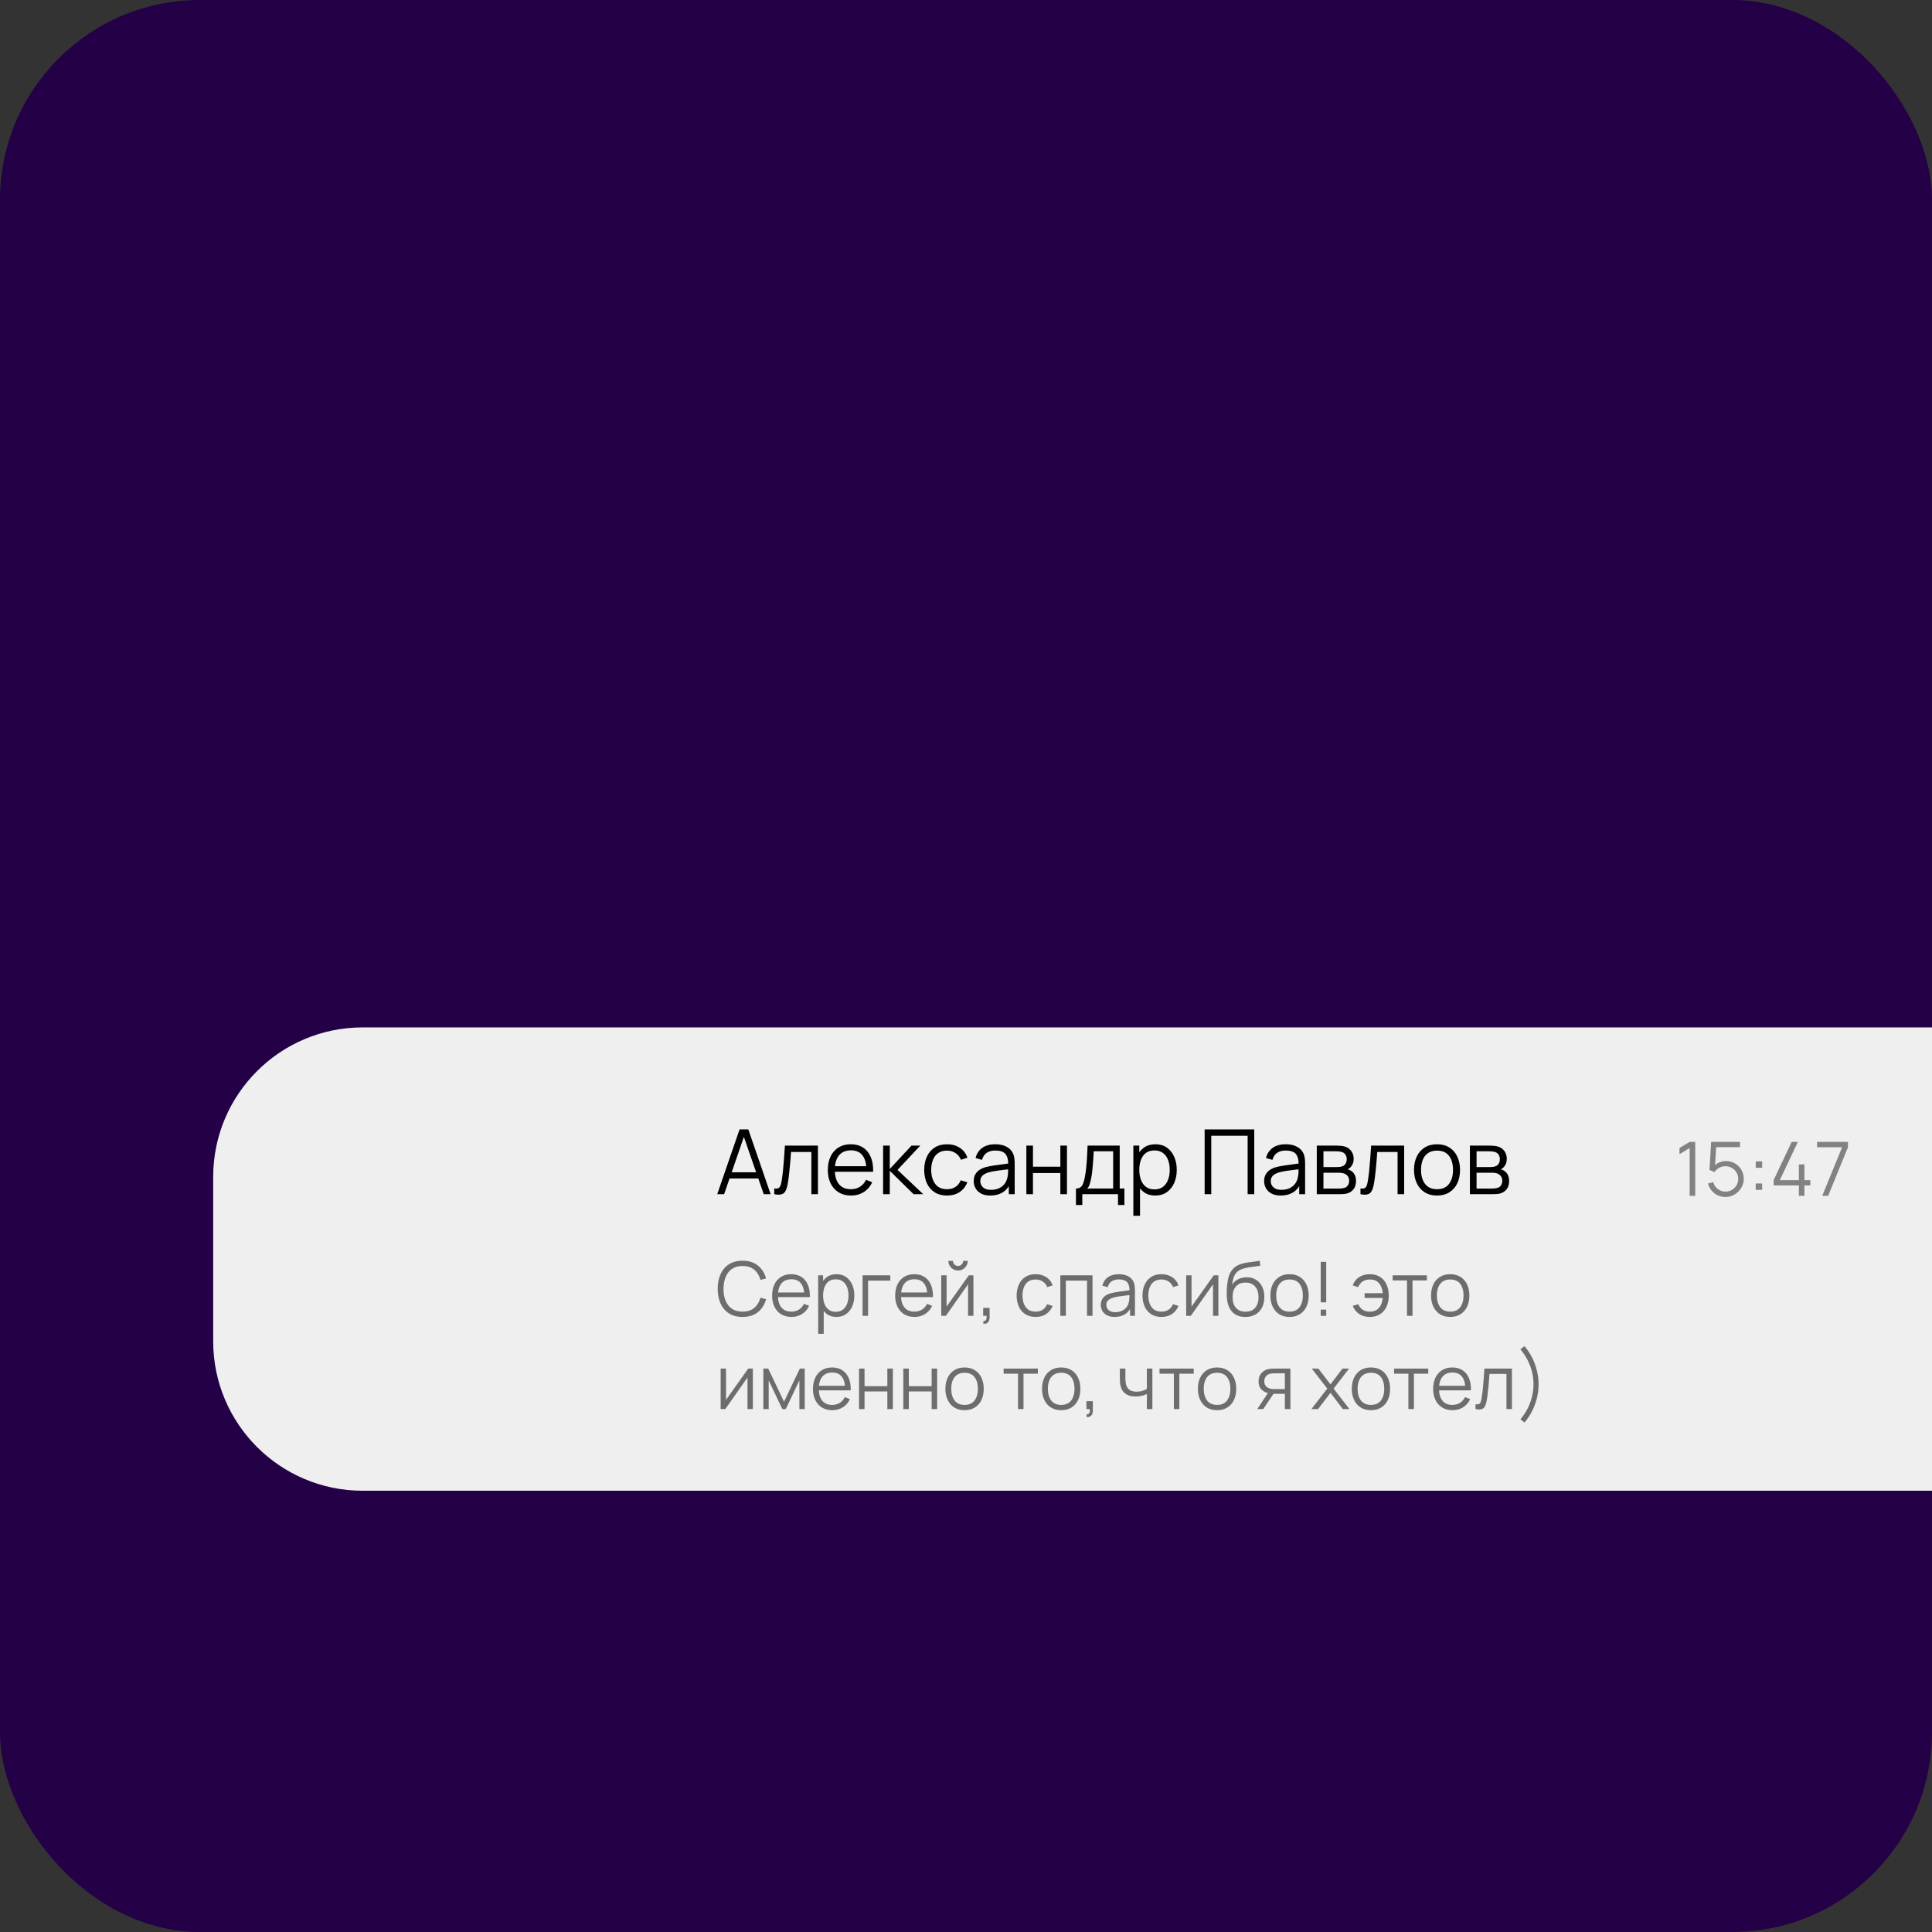 <?xml version="1.0" encoding="UTF-8"?> <svg xmlns="http://www.w3.org/2000/svg" width="145" height="145" viewBox="0 0 145 145" fill="none"><rect x="0" y="0" width="145" height="145" fill="#333333" stroke="none"/><rect width="145" height="145" rx="15" fill="#240046"></rect><path d="M16 88.326C16 82.131 21.022 77.109 27.217 77.109H145V111.882H27.217C21.022 111.882 16 106.86 16 100.665V88.326Z" fill="#EFEFEF"></path><path d="M53.83 89.626L55.505 84.765H56.163L57.837 89.626H57.321L55.731 85.042H55.927L54.347 89.626H53.83ZM54.576 88.448V87.982H57.088V88.448H54.576ZM58.109 89.626V89.191C58.244 89.216 58.347 89.21 58.416 89.174C58.489 89.136 58.541 89.073 58.575 88.985C58.609 88.895 58.637 88.784 58.66 88.651C58.696 88.43 58.728 88.187 58.758 87.921C58.787 87.656 58.813 87.363 58.835 87.044C58.86 86.722 58.885 86.368 58.909 85.981H61.387V89.626H60.894V86.457H59.368C59.353 86.695 59.335 86.933 59.315 87.169C59.294 87.405 59.273 87.632 59.25 87.851C59.23 88.067 59.208 88.266 59.183 88.448C59.158 88.63 59.132 88.788 59.105 88.921C59.065 89.121 59.011 89.281 58.943 89.4C58.878 89.519 58.78 89.598 58.65 89.636C58.519 89.675 58.339 89.671 58.109 89.626ZM63.873 89.728C63.517 89.728 63.209 89.649 62.948 89.491C62.689 89.334 62.488 89.112 62.344 88.826C62.2 88.54 62.128 88.205 62.128 87.82C62.128 87.422 62.199 87.078 62.34 86.787C62.482 86.497 62.681 86.273 62.938 86.115C63.197 85.958 63.502 85.879 63.853 85.879C64.213 85.879 64.52 85.963 64.774 86.129C65.029 86.293 65.221 86.53 65.352 86.838C65.482 87.146 65.542 87.514 65.531 87.942H65.024V87.766C65.015 87.294 64.913 86.937 64.717 86.696C64.523 86.455 64.24 86.335 63.866 86.335C63.475 86.335 63.174 86.462 62.965 86.716C62.758 86.971 62.654 87.333 62.654 87.803C62.654 88.263 62.758 88.619 62.965 88.874C63.174 89.126 63.47 89.252 63.853 89.252C64.114 89.252 64.341 89.192 64.535 89.073C64.73 88.951 64.885 88.777 64.997 88.549L65.46 88.728C65.316 89.046 65.103 89.292 64.822 89.468C64.543 89.641 64.226 89.728 63.873 89.728ZM62.479 87.942V87.527H65.264V87.942H62.479ZM66.276 89.626L66.28 85.981H66.779V87.736L68.406 85.981H69.068L67.36 87.803L69.291 89.626H68.568L66.779 87.871V89.626H66.276ZM71.075 89.728C70.709 89.728 70.398 89.645 70.144 89.481C69.889 89.317 69.696 89.091 69.563 88.803C69.433 88.512 69.365 88.179 69.361 87.803C69.365 87.421 69.435 87.085 69.57 86.797C69.705 86.507 69.9 86.282 70.154 86.122C70.408 85.96 70.716 85.879 71.079 85.879C71.448 85.879 71.769 85.969 72.041 86.149C72.315 86.329 72.503 86.576 72.605 86.889L72.118 87.044C72.033 86.826 71.897 86.657 71.71 86.537C71.525 86.416 71.314 86.355 71.075 86.355C70.808 86.355 70.586 86.417 70.41 86.541C70.235 86.662 70.104 86.832 70.019 87.051C69.933 87.269 69.889 87.52 69.887 87.803C69.892 88.24 69.993 88.591 70.191 88.857C70.389 89.12 70.684 89.252 71.075 89.252C71.323 89.252 71.533 89.195 71.707 89.083C71.882 88.968 72.015 88.802 72.105 88.583L72.605 88.732C72.47 89.056 72.272 89.303 72.01 89.474C71.749 89.643 71.438 89.728 71.075 89.728ZM74.325 89.728C74.05 89.728 73.82 89.678 73.633 89.579C73.448 89.48 73.31 89.348 73.218 89.184C73.125 89.02 73.079 88.841 73.079 88.647C73.079 88.449 73.118 88.281 73.197 88.141C73.278 87.999 73.387 87.883 73.525 87.793C73.664 87.703 73.825 87.635 74.007 87.587C74.192 87.542 74.396 87.503 74.618 87.469C74.844 87.433 75.063 87.403 75.277 87.378C75.493 87.351 75.682 87.325 75.844 87.3L75.668 87.408C75.675 87.048 75.605 86.782 75.459 86.608C75.313 86.435 75.058 86.349 74.696 86.349C74.446 86.349 74.235 86.405 74.061 86.517C73.89 86.63 73.77 86.808 73.7 87.051L73.218 86.909C73.301 86.582 73.468 86.329 73.721 86.149C73.972 85.969 74.3 85.879 74.703 85.879C75.036 85.879 75.318 85.942 75.55 86.068C75.784 86.192 75.95 86.372 76.046 86.608C76.091 86.714 76.121 86.832 76.134 86.963C76.148 87.093 76.154 87.226 76.154 87.361V89.626H75.712V88.712L75.84 88.766C75.717 89.078 75.524 89.317 75.263 89.481C75.002 89.645 74.689 89.728 74.325 89.728ZM74.382 89.299C74.614 89.299 74.817 89.257 74.99 89.174C75.163 89.091 75.303 88.977 75.408 88.833C75.514 88.687 75.583 88.522 75.614 88.34C75.641 88.223 75.656 88.095 75.658 87.955C75.66 87.814 75.662 87.708 75.662 87.638L75.851 87.736C75.682 87.758 75.498 87.781 75.3 87.803C75.105 87.826 74.911 87.852 74.72 87.881C74.531 87.91 74.36 87.945 74.207 87.986C74.103 88.015 74.003 88.057 73.906 88.111C73.809 88.162 73.73 88.232 73.666 88.32C73.606 88.408 73.575 88.517 73.575 88.647C73.575 88.753 73.601 88.856 73.653 88.954C73.707 89.053 73.793 89.136 73.909 89.201C74.029 89.266 74.186 89.299 74.382 89.299ZM77.03 89.626V85.981H77.526V87.564H79.582V85.981H80.078V89.626H79.582V88.04H77.526V89.626H77.03ZM80.752 90.436V89.201C80.959 89.201 81.108 89.135 81.198 89.002C81.288 88.867 81.361 88.652 81.417 88.357C81.455 88.166 81.487 87.96 81.511 87.739C81.536 87.519 81.558 87.267 81.576 86.983C81.594 86.697 81.611 86.363 81.626 85.981H84.037V89.201H84.388V90.436H83.908V89.626H81.228V90.436H80.752ZM81.593 89.201H83.544V86.406H82.085C82.079 86.577 82.069 86.758 82.055 86.949C82.044 87.141 82.029 87.332 82.011 87.523C81.995 87.715 81.976 87.894 81.954 88.063C81.933 88.23 81.909 88.376 81.879 88.502C81.846 88.664 81.809 88.803 81.768 88.917C81.73 89.032 81.671 89.127 81.593 89.201ZM86.701 89.728C86.366 89.728 86.082 89.643 85.85 89.474C85.618 89.303 85.443 89.073 85.324 88.782C85.204 88.49 85.145 88.162 85.145 87.8C85.145 87.431 85.204 87.102 85.324 86.814C85.445 86.524 85.623 86.296 85.857 86.129C86.091 85.963 86.379 85.879 86.721 85.879C87.054 85.879 87.34 85.964 87.579 86.132C87.817 86.301 87.999 86.531 88.126 86.821C88.254 87.111 88.318 87.438 88.318 87.8C88.318 88.165 88.254 88.492 88.126 88.782C87.997 89.073 87.813 89.303 87.572 89.474C87.331 89.643 87.041 89.728 86.701 89.728ZM85.06 91.247V85.981H85.506V88.725H85.56V91.247H85.06ZM86.65 89.265C86.905 89.265 87.116 89.201 87.285 89.073C87.454 88.944 87.58 88.77 87.663 88.549C87.749 88.327 87.791 88.077 87.791 87.8C87.791 87.525 87.75 87.278 87.666 87.057C87.583 86.837 87.456 86.662 87.285 86.534C87.116 86.406 86.901 86.342 86.64 86.342C86.386 86.342 86.174 86.404 86.005 86.527C85.839 86.651 85.714 86.823 85.631 87.044C85.548 87.262 85.506 87.514 85.506 87.8C85.506 88.081 85.548 88.333 85.631 88.556C85.714 88.777 85.84 88.95 86.009 89.076C86.178 89.202 86.391 89.265 86.65 89.265ZM90.411 89.626V84.765H94.134V89.626H93.638V85.241H90.907V89.626H90.411ZM96.122 89.728C95.847 89.728 95.617 89.678 95.43 89.579C95.245 89.48 95.107 89.348 95.015 89.184C94.922 89.02 94.876 88.841 94.876 88.647C94.876 88.449 94.916 88.281 94.994 88.141C95.075 87.999 95.185 87.883 95.322 87.793C95.461 87.703 95.622 87.635 95.805 87.587C95.989 87.542 96.193 87.503 96.416 87.469C96.641 87.433 96.86 87.403 97.074 87.378C97.29 87.351 97.479 87.325 97.641 87.3L97.465 87.408C97.472 87.048 97.402 86.782 97.256 86.608C97.11 86.435 96.856 86.349 96.493 86.349C96.243 86.349 96.032 86.405 95.859 86.517C95.688 86.63 95.567 86.808 95.497 87.051L95.015 86.909C95.098 86.582 95.266 86.329 95.518 86.149C95.77 85.969 96.097 85.879 96.5 85.879C96.833 85.879 97.115 85.942 97.347 86.068C97.581 86.192 97.747 86.372 97.844 86.608C97.888 86.714 97.918 86.832 97.931 86.963C97.945 87.093 97.951 87.226 97.951 87.361V89.626H97.509V88.712L97.638 88.766C97.514 89.078 97.321 89.317 97.06 89.481C96.799 89.645 96.487 89.728 96.122 89.728ZM96.179 89.299C96.411 89.299 96.614 89.257 96.787 89.174C96.96 89.091 97.1 88.977 97.206 88.833C97.311 88.687 97.38 88.522 97.411 88.34C97.438 88.223 97.453 88.095 97.455 87.955C97.458 87.814 97.459 87.708 97.459 87.638L97.648 87.736C97.479 87.758 97.296 87.781 97.097 87.803C96.902 87.826 96.708 87.852 96.517 87.881C96.328 87.91 96.157 87.945 96.004 87.986C95.9 88.015 95.8 88.057 95.703 88.111C95.606 88.162 95.527 88.232 95.464 88.32C95.403 88.408 95.373 88.517 95.373 88.647C95.373 88.753 95.398 88.856 95.45 88.954C95.504 89.053 95.59 89.136 95.707 89.201C95.826 89.266 95.984 89.299 96.179 89.299ZM98.827 89.626V85.981H100.329C100.406 85.981 100.498 85.985 100.606 85.994C100.716 86.003 100.819 86.02 100.913 86.045C101.118 86.099 101.282 86.209 101.406 86.376C101.532 86.542 101.595 86.742 101.595 86.976C101.595 87.107 101.575 87.224 101.534 87.327C101.496 87.429 101.441 87.516 101.369 87.591C101.335 87.629 101.298 87.663 101.257 87.692C101.217 87.719 101.178 87.742 101.139 87.76C101.211 87.773 101.289 87.805 101.372 87.854C101.503 87.93 101.602 88.034 101.669 88.165C101.737 88.293 101.771 88.449 101.771 88.634C101.771 88.884 101.711 89.087 101.592 89.245C101.472 89.402 101.313 89.51 101.112 89.569C101.022 89.594 100.924 89.609 100.819 89.616C100.715 89.623 100.617 89.626 100.525 89.626H98.827ZM99.327 89.204H100.501C100.549 89.204 100.608 89.201 100.68 89.194C100.752 89.185 100.816 89.174 100.873 89.16C101.005 89.127 101.102 89.059 101.163 88.958C101.226 88.854 101.257 88.742 101.257 88.62C101.257 88.46 101.21 88.33 101.116 88.229C101.023 88.125 100.9 88.062 100.744 88.04C100.693 88.028 100.639 88.022 100.582 88.019C100.526 88.017 100.475 88.016 100.43 88.016H99.327V89.204ZM99.327 87.591H100.346C100.405 87.591 100.47 87.587 100.542 87.581C100.616 87.572 100.68 87.557 100.734 87.537C100.851 87.496 100.937 87.426 100.991 87.327C101.047 87.228 101.075 87.12 101.075 87.003C101.075 86.875 101.045 86.763 100.984 86.666C100.926 86.569 100.837 86.501 100.717 86.463C100.636 86.434 100.549 86.417 100.454 86.413C100.362 86.408 100.303 86.406 100.279 86.406H99.327V87.591ZM102.106 89.626V89.191C102.241 89.216 102.343 89.21 102.413 89.174C102.485 89.136 102.538 89.073 102.572 88.985C102.605 88.895 102.634 88.784 102.656 88.651C102.692 88.43 102.725 88.187 102.754 87.921C102.783 87.656 102.809 87.363 102.832 87.044C102.856 86.722 102.881 86.368 102.906 85.981H105.384V89.626H104.891V86.457H103.365C103.349 86.695 103.331 86.933 103.311 87.169C103.291 87.405 103.269 87.632 103.247 87.851C103.227 88.067 103.204 88.266 103.179 88.448C103.155 88.63 103.129 88.788 103.102 88.921C103.061 89.121 103.007 89.281 102.94 89.4C102.874 89.519 102.776 89.598 102.646 89.636C102.515 89.675 102.335 89.671 102.106 89.626ZM107.849 89.728C107.487 89.728 107.177 89.645 106.921 89.481C106.664 89.317 106.467 89.09 106.33 88.799C106.193 88.509 106.124 88.176 106.124 87.8C106.124 87.417 106.194 87.082 106.334 86.794C106.473 86.506 106.671 86.282 106.928 86.122C107.186 85.96 107.494 85.879 107.849 85.879C108.214 85.879 108.524 85.961 108.781 86.126C109.04 86.288 109.237 86.514 109.372 86.804C109.509 87.092 109.578 87.424 109.578 87.8C109.578 88.183 109.509 88.519 109.372 88.809C109.234 89.097 109.036 89.323 108.778 89.484C108.519 89.647 108.209 89.728 107.849 89.728ZM107.849 89.252C108.254 89.252 108.556 89.118 108.754 88.85C108.952 88.58 109.051 88.23 109.051 87.8C109.051 87.359 108.951 87.008 108.751 86.747C108.553 86.486 108.252 86.355 107.849 86.355C107.577 86.355 107.352 86.417 107.174 86.541C106.999 86.662 106.867 86.832 106.779 87.051C106.694 87.267 106.651 87.516 106.651 87.8C106.651 88.239 106.752 88.591 106.955 88.857C107.157 89.12 107.455 89.252 107.849 89.252ZM110.319 89.626V85.981H111.821C111.898 85.981 111.99 85.985 112.098 85.994C112.208 86.003 112.311 86.02 112.405 86.045C112.61 86.099 112.774 86.209 112.898 86.376C113.024 86.542 113.087 86.742 113.087 86.976C113.087 87.107 113.067 87.224 113.026 87.327C112.988 87.429 112.933 87.516 112.861 87.591C112.827 87.629 112.79 87.663 112.749 87.692C112.709 87.719 112.67 87.742 112.631 87.76C112.703 87.773 112.781 87.805 112.864 87.854C112.995 87.93 113.094 88.034 113.161 88.165C113.229 88.293 113.263 88.449 113.263 88.634C113.263 88.884 113.203 89.087 113.084 89.245C112.964 89.402 112.805 89.51 112.604 89.569C112.514 89.594 112.416 89.609 112.311 89.616C112.207 89.623 112.109 89.626 112.017 89.626H110.319ZM110.819 89.204H111.993C112.041 89.204 112.1 89.201 112.172 89.194C112.244 89.185 112.308 89.174 112.365 89.16C112.497 89.127 112.594 89.059 112.655 88.958C112.718 88.854 112.749 88.742 112.749 88.62C112.749 88.46 112.702 88.33 112.608 88.229C112.515 88.125 112.392 88.062 112.236 88.04C112.185 88.028 112.131 88.022 112.074 88.019C112.018 88.017 111.967 88.016 111.922 88.016H110.819V89.204ZM110.819 87.591H111.838C111.897 87.591 111.962 87.587 112.034 87.581C112.108 87.572 112.172 87.557 112.226 87.537C112.343 87.496 112.429 87.426 112.483 87.327C112.539 87.228 112.567 87.12 112.567 87.003C112.567 86.875 112.537 86.763 112.476 86.666C112.417 86.569 112.329 86.501 112.209 86.463C112.128 86.434 112.041 86.417 111.946 86.413C111.854 86.408 111.795 86.406 111.77 86.406H110.819V87.591Z" fill="black"></path><path d="M126.811 89.751V86.162L126.049 86.621V86.156L126.811 85.701H127.23V89.751H126.811ZM129.493 89.836C129.283 89.836 129.089 89.793 128.911 89.707C128.732 89.62 128.58 89.501 128.455 89.349C128.329 89.197 128.239 89.023 128.185 88.826L128.581 88.719C128.617 88.865 128.682 88.992 128.775 89.099C128.869 89.204 128.979 89.285 129.105 89.344C129.232 89.402 129.365 89.431 129.504 89.431C129.684 89.431 129.845 89.388 129.988 89.301C130.132 89.213 130.247 89.097 130.331 88.953C130.416 88.808 130.458 88.65 130.458 88.477C130.458 88.299 130.414 88.139 130.326 87.996C130.237 87.852 130.121 87.737 129.977 87.653C129.832 87.569 129.675 87.526 129.504 87.526C129.313 87.526 129.148 87.569 129.009 87.653C128.87 87.736 128.76 87.84 128.677 87.965L128.3 87.808L128.424 85.701H130.587V86.097H128.607L128.812 85.903L128.702 87.701L128.598 87.563C128.715 87.43 128.855 87.326 129.02 87.251C129.185 87.176 129.359 87.138 129.541 87.138C129.79 87.138 130.015 87.198 130.216 87.318C130.416 87.436 130.576 87.597 130.694 87.799C130.812 88.002 130.871 88.228 130.871 88.477C130.871 88.725 130.808 88.952 130.683 89.158C130.557 89.362 130.39 89.526 130.182 89.65C129.974 89.774 129.744 89.836 129.493 89.836ZM131.769 89.301V88.82H132.251V89.301H131.769ZM131.772 87.644V87.163H132.253V87.644H131.772ZM135.009 89.751V88.967H133.113V88.573L134.469 85.701H134.933L133.577 88.573H135.009V87.391H135.426V88.573H135.867V88.967H135.426V89.751H135.009ZM136.761 89.751L138.252 86.103H136.375V85.701H138.693V86.103L137.205 89.751H136.761Z" fill="#828282"></path><path d="M55.729 98.838C55.326 98.838 54.986 98.749 54.708 98.571C54.431 98.391 54.22 98.142 54.078 97.825C53.935 97.508 53.864 97.142 53.864 96.728C53.864 96.314 53.935 95.948 54.078 95.631C54.22 95.314 54.431 95.066 54.708 94.888C54.986 94.708 55.326 94.618 55.729 94.618C56.2 94.618 56.584 94.739 56.883 94.981C57.181 95.221 57.385 95.544 57.496 95.949L57.074 96.058C56.988 95.738 56.833 95.484 56.61 95.296C56.386 95.109 56.093 95.015 55.729 95.015C55.412 95.015 55.149 95.087 54.939 95.231C54.729 95.376 54.57 95.577 54.463 95.836C54.358 96.093 54.304 96.39 54.3 96.728C54.298 97.066 54.35 97.363 54.455 97.62C54.562 97.877 54.721 98.078 54.933 98.225C55.147 98.369 55.412 98.441 55.729 98.441C56.093 98.441 56.386 98.347 56.61 98.16C56.833 97.97 56.988 97.716 57.074 97.397L57.496 97.507C57.385 97.912 57.181 98.236 56.883 98.478C56.584 98.718 56.2 98.838 55.729 98.838ZM59.402 98.838C59.106 98.838 58.849 98.772 58.631 98.641C58.416 98.51 58.248 98.325 58.128 98.087C58.008 97.849 57.948 97.569 57.948 97.248C57.948 96.916 58.007 96.629 58.125 96.388C58.243 96.146 58.409 95.959 58.623 95.828C58.839 95.697 59.093 95.631 59.385 95.631C59.685 95.631 59.941 95.7 60.153 95.839C60.365 95.976 60.526 96.173 60.634 96.43C60.743 96.687 60.793 96.993 60.783 97.35H60.361V97.203C60.354 96.81 60.269 96.512 60.105 96.312C59.944 96.111 59.708 96.011 59.397 96.011C59.07 96.011 58.82 96.117 58.645 96.329C58.473 96.54 58.387 96.842 58.387 97.234C58.387 97.617 58.473 97.914 58.645 98.126C58.82 98.336 59.066 98.441 59.385 98.441C59.603 98.441 59.792 98.391 59.953 98.292C60.117 98.191 60.245 98.046 60.339 97.856L60.724 98.005C60.604 98.27 60.427 98.475 60.193 98.621C59.96 98.766 59.697 98.838 59.402 98.838ZM58.24 97.35V97.004H60.561V97.35H58.24ZM62.772 98.838C62.492 98.838 62.256 98.767 62.063 98.627C61.87 98.484 61.724 98.292 61.624 98.05C61.525 97.806 61.475 97.534 61.475 97.231C61.475 96.924 61.525 96.65 61.624 96.41C61.725 96.168 61.874 95.978 62.069 95.839C62.264 95.7 62.504 95.631 62.789 95.631C63.066 95.631 63.305 95.701 63.503 95.842C63.702 95.983 63.854 96.174 63.959 96.416C64.066 96.658 64.119 96.93 64.119 97.231C64.119 97.535 64.066 97.808 63.959 98.05C63.852 98.292 63.698 98.484 63.498 98.627C63.297 98.767 63.055 98.838 62.772 98.838ZM61.405 100.104V95.715H61.776V98.002H61.821V100.104H61.405ZM62.73 98.452C62.942 98.452 63.118 98.399 63.259 98.292C63.399 98.185 63.504 98.04 63.574 97.856C63.645 97.67 63.681 97.462 63.681 97.231C63.681 97.003 63.646 96.796 63.577 96.613C63.507 96.429 63.401 96.284 63.259 96.177C63.118 96.07 62.939 96.016 62.721 96.016C62.509 96.016 62.333 96.068 62.193 96.171C62.054 96.274 61.95 96.418 61.88 96.601C61.811 96.783 61.776 96.993 61.776 97.231C61.776 97.466 61.811 97.676 61.88 97.862C61.95 98.046 62.055 98.19 62.195 98.295C62.336 98.4 62.514 98.452 62.73 98.452ZM64.737 98.753V95.715H66.819V96.112H65.151V98.753H64.737ZM68.638 98.838C68.342 98.838 68.085 98.772 67.867 98.641C67.652 98.51 67.484 98.325 67.364 98.087C67.244 97.849 67.184 97.569 67.184 97.248C67.184 96.916 67.243 96.629 67.361 96.388C67.479 96.146 67.645 95.959 67.859 95.828C68.075 95.697 68.329 95.631 68.621 95.631C68.921 95.631 69.177 95.7 69.389 95.839C69.601 95.976 69.761 96.173 69.87 96.43C69.979 96.687 70.029 96.993 70.019 97.35H69.597V97.203C69.59 96.81 69.504 96.512 69.341 96.312C69.18 96.111 68.944 96.011 68.632 96.011C68.306 96.011 68.056 96.117 67.881 96.329C67.709 96.54 67.623 96.842 67.623 97.234C67.623 97.617 67.709 97.914 67.881 98.126C68.056 98.336 68.302 98.441 68.621 98.441C68.839 98.441 69.028 98.391 69.189 98.292C69.353 98.191 69.481 98.046 69.575 97.856L69.96 98.005C69.84 98.27 69.663 98.475 69.429 98.621C69.196 98.766 68.933 98.838 68.638 98.838ZM67.476 97.35V97.004H69.797V97.35H67.476ZM71.904 95.355C71.771 95.355 71.649 95.322 71.538 95.257C71.427 95.191 71.339 95.104 71.274 94.995C71.21 94.885 71.178 94.763 71.178 94.629H71.521C71.521 94.734 71.559 94.824 71.634 94.9C71.709 94.975 71.799 95.012 71.904 95.012C72.011 95.012 72.101 94.975 72.174 94.9C72.249 94.824 72.287 94.734 72.287 94.629H72.63C72.63 94.763 72.597 94.885 72.531 94.995C72.467 95.104 72.38 95.191 72.27 95.257C72.159 95.322 72.037 95.355 71.904 95.355ZM73.057 95.715V98.753H72.655V96.388L70.99 98.753H70.641V95.715H71.043V98.061L72.711 95.715H73.057ZM73.79 99.341L73.816 99.136C73.891 99.142 73.945 99.127 73.979 99.091C74.013 99.055 74.033 99.007 74.041 98.948C74.048 98.888 74.05 98.823 74.046 98.753H73.79V98.16H74.272V98.866C74.272 99.038 74.228 99.168 74.139 99.254C74.053 99.34 73.937 99.37 73.79 99.341ZM77.728 98.838C77.422 98.838 77.163 98.769 76.951 98.632C76.74 98.496 76.578 98.307 76.468 98.067C76.359 97.825 76.303 97.547 76.299 97.234C76.303 96.915 76.361 96.636 76.473 96.396C76.586 96.154 76.748 95.967 76.96 95.833C77.172 95.698 77.429 95.631 77.731 95.631C78.038 95.631 78.305 95.706 78.532 95.856C78.761 96.006 78.918 96.211 79.002 96.472L78.597 96.601C78.526 96.419 78.412 96.279 78.257 96.179C78.103 96.078 77.927 96.028 77.728 96.028C77.505 96.028 77.32 96.079 77.174 96.182C77.027 96.284 76.919 96.425 76.847 96.607C76.776 96.789 76.74 96.998 76.738 97.234C76.741 97.598 76.826 97.891 76.991 98.112C77.156 98.332 77.402 98.441 77.728 98.441C77.934 98.441 78.109 98.394 78.254 98.3C78.4 98.205 78.511 98.066 78.586 97.884L79.002 98.008C78.89 98.278 78.725 98.484 78.507 98.627C78.29 98.767 78.03 98.838 77.728 98.838ZM79.58 98.753V95.715H81.996V98.753H81.583V96.112H79.994V98.753H79.58ZM83.655 98.838C83.427 98.838 83.234 98.797 83.079 98.714C82.925 98.632 82.809 98.522 82.733 98.385C82.656 98.248 82.617 98.099 82.617 97.938C82.617 97.773 82.65 97.632 82.716 97.516C82.783 97.397 82.874 97.301 82.989 97.226C83.105 97.151 83.239 97.094 83.391 97.054C83.545 97.017 83.714 96.984 83.9 96.956C84.088 96.926 84.27 96.9 84.449 96.88C84.629 96.857 84.786 96.836 84.921 96.815L84.775 96.905C84.781 96.605 84.722 96.383 84.601 96.239C84.479 96.094 84.267 96.022 83.965 96.022C83.757 96.022 83.58 96.069 83.436 96.162C83.293 96.256 83.193 96.404 83.135 96.607L82.733 96.489C82.802 96.217 82.942 96.006 83.152 95.856C83.362 95.706 83.635 95.631 83.97 95.631C84.248 95.631 84.483 95.683 84.677 95.788C84.871 95.892 85.009 96.042 85.09 96.239C85.127 96.327 85.152 96.425 85.163 96.534C85.174 96.643 85.18 96.753 85.18 96.866V98.753H84.811V97.991L84.918 98.036C84.815 98.297 84.655 98.496 84.437 98.632C84.22 98.769 83.959 98.838 83.655 98.838ZM83.703 98.481C83.896 98.481 84.065 98.446 84.21 98.376C84.354 98.307 84.47 98.212 84.558 98.092C84.647 97.97 84.704 97.834 84.73 97.682C84.752 97.584 84.765 97.477 84.766 97.361C84.768 97.243 84.769 97.155 84.769 97.097L84.927 97.178C84.786 97.197 84.633 97.216 84.468 97.234C84.305 97.253 84.144 97.275 83.984 97.299C83.827 97.323 83.684 97.353 83.557 97.386C83.471 97.411 83.387 97.445 83.306 97.49C83.226 97.534 83.159 97.592 83.107 97.665C83.056 97.738 83.031 97.829 83.031 97.938C83.031 98.026 83.052 98.111 83.096 98.194C83.141 98.276 83.212 98.345 83.309 98.399C83.409 98.453 83.54 98.481 83.703 98.481ZM87.173 98.838C86.867 98.838 86.608 98.769 86.396 98.632C86.184 98.496 86.023 98.307 85.912 98.067C85.804 97.825 85.747 97.547 85.744 97.234C85.747 96.915 85.805 96.636 85.918 96.396C86.031 96.154 86.193 95.967 86.405 95.833C86.617 95.698 86.874 95.631 87.175 95.631C87.483 95.631 87.75 95.706 87.977 95.856C88.206 96.006 88.363 96.211 88.447 96.472L88.042 96.601C87.971 96.419 87.857 96.279 87.701 96.179C87.548 96.078 87.371 96.028 87.173 96.028C86.95 96.028 86.765 96.079 86.618 96.182C86.472 96.284 86.363 96.425 86.292 96.607C86.221 96.789 86.184 96.998 86.182 97.234C86.186 97.598 86.271 97.891 86.436 98.112C86.601 98.332 86.846 98.441 87.173 98.441C87.379 98.441 87.554 98.394 87.699 98.3C87.845 98.205 87.956 98.066 88.031 97.884L88.447 98.008C88.335 98.278 88.169 98.484 87.952 98.627C87.734 98.767 87.475 98.838 87.173 98.838ZM91.441 95.715V98.753H91.039V96.388L89.374 98.753H89.025V95.715H89.427V98.061L91.095 95.715H91.441ZM93.449 98.841C93.166 98.839 92.923 98.777 92.72 98.655C92.518 98.533 92.36 98.351 92.248 98.109C92.137 97.867 92.077 97.565 92.068 97.203C92.062 97.044 92.066 96.871 92.079 96.683C92.092 96.494 92.113 96.314 92.141 96.143C92.169 95.972 92.203 95.833 92.242 95.727C92.291 95.588 92.36 95.458 92.45 95.338C92.542 95.216 92.648 95.117 92.768 95.04C92.885 94.961 93.016 94.9 93.162 94.857C93.31 94.812 93.464 94.778 93.623 94.753C93.785 94.729 93.944 94.707 94.102 94.689C94.261 94.67 94.408 94.646 94.543 94.618L94.588 94.992C94.485 95.013 94.363 95.032 94.223 95.049C94.082 95.065 93.935 95.086 93.781 95.11C93.627 95.133 93.48 95.164 93.339 95.203C93.199 95.243 93.079 95.294 92.979 95.358C92.827 95.45 92.71 95.589 92.627 95.774C92.547 95.96 92.497 96.173 92.478 96.413C92.595 96.231 92.749 96.094 92.94 96.002C93.133 95.91 93.342 95.864 93.567 95.864C93.841 95.864 94.076 95.927 94.273 96.053C94.472 96.178 94.625 96.353 94.732 96.576C94.839 96.799 94.892 97.055 94.892 97.344C94.892 97.646 94.833 97.909 94.715 98.135C94.599 98.36 94.433 98.534 94.217 98.658C94.001 98.78 93.745 98.841 93.449 98.841ZM93.48 98.444C93.799 98.444 94.041 98.345 94.206 98.146C94.373 97.947 94.456 97.683 94.456 97.353C94.456 97.015 94.37 96.749 94.197 96.554C94.027 96.359 93.786 96.261 93.474 96.261C93.163 96.261 92.924 96.359 92.757 96.554C92.59 96.749 92.507 97.015 92.507 97.353C92.507 97.69 92.59 97.956 92.757 98.151C92.924 98.347 93.165 98.444 93.48 98.444ZM96.78 98.838C96.478 98.838 96.22 98.769 96.006 98.632C95.792 98.496 95.628 98.306 95.514 98.064C95.399 97.822 95.342 97.545 95.342 97.231C95.342 96.913 95.4 96.633 95.517 96.393C95.633 96.153 95.798 95.967 96.012 95.833C96.227 95.698 96.483 95.631 96.78 95.631C97.084 95.631 97.342 95.699 97.556 95.836C97.772 95.971 97.936 96.16 98.048 96.402C98.163 96.642 98.22 96.918 98.22 97.231C98.22 97.55 98.163 97.831 98.048 98.073C97.934 98.313 97.769 98.5 97.553 98.635C97.338 98.77 97.08 98.838 96.78 98.838ZM96.78 98.441C97.117 98.441 97.369 98.33 97.534 98.106C97.699 97.881 97.781 97.59 97.781 97.231C97.781 96.864 97.698 96.571 97.531 96.354C97.366 96.136 97.115 96.028 96.78 96.028C96.553 96.028 96.365 96.079 96.217 96.182C96.071 96.284 95.961 96.425 95.888 96.607C95.817 96.787 95.781 96.995 95.781 97.231C95.781 97.597 95.865 97.891 96.034 98.112C96.203 98.332 96.451 98.441 96.78 98.441ZM99.122 98.753V98.289H99.535V98.753H99.122ZM99.122 97.741V94.703H99.535V97.741H99.122ZM102.802 98.838C102.5 98.838 102.241 98.767 102.023 98.627C101.806 98.484 101.64 98.278 101.525 98.008L101.942 97.884C102.018 98.066 102.129 98.205 102.274 98.3C102.42 98.394 102.595 98.441 102.8 98.441C103.1 98.441 103.33 98.348 103.492 98.163C103.655 97.975 103.749 97.725 103.776 97.412H102.417V97.057H103.776C103.753 96.751 103.662 96.504 103.503 96.314C103.343 96.123 103.112 96.028 102.808 96.028C102.605 96.028 102.426 96.077 102.271 96.177C102.117 96.276 102.003 96.418 101.93 96.601L101.525 96.472C101.612 96.211 101.768 96.006 101.995 95.856C102.224 95.706 102.496 95.631 102.811 95.631C103.107 95.631 103.361 95.698 103.573 95.833C103.785 95.967 103.947 96.154 104.06 96.396C104.172 96.636 104.229 96.916 104.229 97.237C104.229 97.556 104.171 97.835 104.057 98.076C103.945 98.316 103.782 98.503 103.57 98.638C103.358 98.771 103.102 98.838 102.802 98.838ZM105.599 98.753V96.098H104.521V95.715H107.09V96.098H106.012V98.753H105.599ZM108.84 98.838C108.538 98.838 108.28 98.769 108.066 98.632C107.852 98.496 107.688 98.306 107.574 98.064C107.459 97.822 107.402 97.545 107.402 97.231C107.402 96.913 107.46 96.633 107.577 96.393C107.693 96.153 107.858 95.967 108.072 95.833C108.287 95.698 108.543 95.631 108.84 95.631C109.144 95.631 109.402 95.699 109.616 95.836C109.832 95.971 109.996 96.16 110.109 96.402C110.223 96.642 110.28 96.918 110.28 97.231C110.28 97.55 110.223 97.831 110.109 98.073C109.994 98.313 109.829 98.5 109.613 98.635C109.398 98.77 109.14 98.838 108.84 98.838ZM108.84 98.441C109.177 98.441 109.429 98.33 109.594 98.106C109.759 97.881 109.841 97.59 109.841 97.231C109.841 96.864 109.758 96.571 109.591 96.354C109.426 96.136 109.175 96.028 108.84 96.028C108.613 96.028 108.425 96.079 108.277 96.182C108.131 96.284 108.021 96.425 107.948 96.607C107.877 96.787 107.841 96.995 107.841 97.231C107.841 97.597 107.926 97.891 108.094 98.112C108.263 98.332 108.512 98.441 108.84 98.441ZM56.503 102.715V105.753H56.1V103.388L54.435 105.753H54.086V102.715H54.489V105.061L56.157 102.715H56.503ZM57.289 105.753V102.715H57.658L58.842 105.202L60.029 102.715H60.395V105.753H59.996V103.599L58.975 105.753H58.713L57.692 103.599V105.753H57.289ZM62.468 105.838C62.172 105.838 61.915 105.772 61.697 105.641C61.481 105.51 61.314 105.325 61.194 105.087C61.074 104.849 61.014 104.569 61.014 104.248C61.014 103.916 61.073 103.63 61.191 103.388C61.309 103.146 61.475 102.959 61.689 102.828C61.904 102.697 62.158 102.631 62.451 102.631C62.751 102.631 63.007 102.7 63.219 102.839C63.431 102.976 63.591 103.173 63.7 103.43C63.809 103.687 63.858 103.993 63.849 104.35H63.427V104.203C63.42 103.81 63.334 103.512 63.171 103.312C63.01 103.111 62.774 103.011 62.462 103.011C62.136 103.011 61.886 103.117 61.711 103.329C61.539 103.54 61.452 103.842 61.452 104.234C61.452 104.617 61.539 104.914 61.711 105.126C61.886 105.336 62.132 105.441 62.451 105.441C62.669 105.441 62.858 105.391 63.019 105.292C63.182 105.191 63.311 105.045 63.405 104.856L63.79 105.005C63.67 105.27 63.493 105.475 63.258 105.621C63.026 105.766 62.762 105.838 62.468 105.838ZM61.306 104.35V104.004H63.627V104.35H61.306ZM64.471 105.753V102.715H64.884V104.035H66.597V102.715H67.011V105.753H66.597V104.431H64.884V105.753H64.471ZM67.795 105.753V102.715H68.208V104.035H69.921V102.715H70.335V105.753H69.921V104.431H68.208V105.753H67.795ZM72.39 105.838C72.088 105.838 71.831 105.769 71.617 105.632C71.403 105.496 71.239 105.306 71.124 105.064C71.01 104.822 70.953 104.545 70.953 104.232C70.953 103.913 71.011 103.633 71.127 103.393C71.243 103.153 71.409 102.967 71.622 102.833C71.838 102.698 72.094 102.631 72.39 102.631C72.694 102.631 72.953 102.699 73.167 102.836C73.382 102.971 73.546 103.16 73.659 103.402C73.773 103.642 73.831 103.918 73.831 104.232C73.831 104.55 73.773 104.831 73.659 105.073C73.545 105.313 73.38 105.5 73.164 105.635C72.948 105.77 72.69 105.838 72.39 105.838ZM72.39 105.441C72.728 105.441 72.979 105.33 73.144 105.106C73.309 104.881 73.392 104.59 73.392 104.232C73.392 103.864 73.308 103.571 73.141 103.354C72.976 103.136 72.726 103.028 72.39 103.028C72.163 103.028 71.976 103.079 71.828 103.182C71.681 103.284 71.572 103.425 71.499 103.607C71.427 103.787 71.392 103.995 71.392 104.232C71.392 104.597 71.476 104.891 71.645 105.112C71.814 105.331 72.062 105.441 72.39 105.441ZM76.402 105.753V103.098H75.324V102.715H77.893V103.098H76.815V105.753H76.402ZM79.643 105.838C79.341 105.838 79.083 105.769 78.869 105.632C78.656 105.496 78.491 105.306 78.377 105.064C78.263 104.822 78.205 104.545 78.205 104.232C78.205 103.913 78.263 103.633 78.38 103.393C78.496 103.153 78.661 102.967 78.875 102.833C79.091 102.698 79.347 102.631 79.643 102.631C79.947 102.631 80.206 102.699 80.419 102.836C80.635 102.971 80.799 103.16 80.912 103.402C81.026 103.642 81.083 103.918 81.083 104.232C81.083 104.55 81.026 104.831 80.912 105.073C80.797 105.313 80.632 105.5 80.416 105.635C80.201 105.77 79.943 105.838 79.643 105.838ZM79.643 105.441C79.98 105.441 80.232 105.33 80.397 105.106C80.562 104.881 80.644 104.59 80.644 104.232C80.644 103.864 80.561 103.571 80.394 103.354C80.229 103.136 79.978 103.028 79.643 103.028C79.416 103.028 79.228 103.079 79.08 103.182C78.934 103.284 78.824 103.425 78.751 103.607C78.68 103.787 78.644 103.995 78.644 104.232C78.644 104.597 78.729 104.891 78.897 105.112C79.066 105.331 79.315 105.441 79.643 105.441ZM81.538 106.341L81.563 106.136C81.638 106.142 81.692 106.127 81.726 106.091C81.76 106.055 81.78 106.008 81.788 105.948C81.795 105.888 81.797 105.823 81.794 105.753H81.538V105.16H82.019V105.866C82.019 106.038 81.975 106.168 81.886 106.254C81.8 106.34 81.684 106.369 81.538 106.341ZM86.074 105.753V104.623C85.973 104.673 85.848 104.717 85.7 104.755C85.552 104.792 85.392 104.811 85.222 104.811C84.914 104.811 84.665 104.743 84.473 104.606C84.282 104.469 84.157 104.271 84.099 104.012C84.081 103.935 84.067 103.854 84.06 103.767C84.054 103.681 84.05 103.603 84.049 103.534C84.047 103.464 84.046 103.415 84.046 103.385V102.715H84.462V103.385C84.462 103.447 84.464 103.517 84.468 103.596C84.472 103.675 84.48 103.751 84.493 103.826C84.531 104.031 84.615 104.186 84.746 104.291C84.879 104.396 85.066 104.448 85.306 104.448C85.456 104.448 85.598 104.429 85.731 104.392C85.866 104.352 85.98 104.3 86.074 104.234V102.715H86.488V105.753H86.074ZM88.099 105.753V103.098H87.022V102.715H89.59V103.098H88.513V105.753H88.099ZM91.34 105.838C91.038 105.838 90.781 105.769 90.567 105.632C90.353 105.496 90.189 105.306 90.074 105.064C89.96 104.822 89.903 104.545 89.903 104.232C89.903 103.913 89.961 103.633 90.077 103.393C90.194 103.153 90.359 102.967 90.572 102.833C90.788 102.698 91.044 102.631 91.34 102.631C91.644 102.631 91.903 102.699 92.117 102.836C92.332 102.971 92.496 103.16 92.609 103.402C92.723 103.642 92.781 103.918 92.781 104.232C92.781 104.55 92.723 104.831 92.609 105.073C92.495 105.313 92.33 105.5 92.114 105.635C91.898 105.77 91.64 105.838 91.34 105.838ZM91.34 105.441C91.678 105.441 91.929 105.33 92.094 105.106C92.259 104.881 92.342 104.59 92.342 104.232C92.342 103.864 92.258 103.571 92.091 103.354C91.926 103.136 91.676 103.028 91.34 103.028C91.113 103.028 90.926 103.079 90.778 103.182C90.631 103.284 90.522 103.425 90.449 103.607C90.377 103.787 90.342 103.995 90.342 104.232C90.342 104.597 90.426 104.891 90.595 105.112C90.764 105.331 91.012 105.441 91.34 105.441ZM96.432 105.753V104.608H95.723C95.641 104.608 95.555 104.606 95.467 104.6C95.381 104.593 95.3 104.582 95.225 104.569C95.011 104.528 94.829 104.434 94.679 104.288C94.531 104.14 94.457 103.935 94.457 103.675C94.457 103.419 94.527 103.215 94.665 103.061C94.804 102.906 94.972 102.804 95.169 102.757C95.259 102.737 95.35 102.725 95.442 102.721C95.535 102.717 95.616 102.715 95.684 102.715H96.846L96.848 105.753H96.432ZM94.359 105.753L95.206 104.479H95.664L94.812 105.753H94.359ZM95.701 104.254H96.432V103.07H95.701C95.656 103.07 95.593 103.072 95.512 103.075C95.431 103.079 95.356 103.091 95.284 103.112C95.222 103.131 95.16 103.163 95.099 103.21C95.039 103.255 94.988 103.316 94.947 103.393C94.905 103.468 94.885 103.56 94.885 103.669C94.885 103.821 94.926 103.943 95.009 104.035C95.093 104.125 95.198 104.187 95.324 104.22C95.391 104.235 95.459 104.245 95.526 104.248C95.594 104.252 95.652 104.254 95.701 104.254ZM98.426 105.753L99.613 104.217L98.451 102.715H98.947L99.855 103.9L100.755 102.715H101.25L100.089 104.217L101.279 105.753H100.781L99.855 104.535L98.924 105.753H98.426ZM102.889 105.838C102.587 105.838 102.33 105.769 102.116 105.632C101.902 105.496 101.738 105.306 101.624 105.064C101.509 104.822 101.452 104.545 101.452 104.232C101.452 103.913 101.51 103.633 101.626 103.393C101.743 103.153 101.908 102.967 102.121 102.833C102.337 102.698 102.593 102.631 102.889 102.631C103.193 102.631 103.452 102.699 103.666 102.836C103.882 102.971 104.046 103.16 104.158 103.402C104.273 103.642 104.33 103.918 104.33 104.232C104.33 104.55 104.273 104.831 104.158 105.073C104.044 105.313 103.879 105.5 103.663 105.635C103.447 105.77 103.189 105.838 102.889 105.838ZM102.889 105.441C103.227 105.441 103.478 105.33 103.643 105.106C103.808 104.881 103.891 104.59 103.891 104.232C103.891 103.864 103.807 103.571 103.641 103.354C103.475 103.136 103.225 103.028 102.889 103.028C102.662 103.028 102.475 103.079 102.327 103.182C102.181 103.284 102.071 103.425 101.998 103.607C101.926 103.787 101.891 103.995 101.891 104.232C101.891 104.597 101.975 104.891 102.144 105.112C102.313 105.331 102.561 105.441 102.889 105.441ZM105.703 105.753V103.098H104.626V102.715H107.194V103.098H106.117V105.753H105.703ZM109.016 105.838C108.72 105.838 108.463 105.772 108.245 105.641C108.03 105.51 107.862 105.325 107.742 105.087C107.622 104.849 107.562 104.569 107.562 104.248C107.562 103.916 107.621 103.63 107.739 103.388C107.857 103.146 108.023 102.959 108.237 102.828C108.452 102.697 108.707 102.631 108.999 102.631C109.299 102.631 109.555 102.7 109.767 102.839C109.979 102.976 110.139 103.173 110.248 103.43C110.357 103.687 110.407 103.993 110.397 104.35H109.975V104.203C109.968 103.81 109.882 103.512 109.719 103.312C109.558 103.111 109.322 103.011 109.01 103.011C108.684 103.011 108.434 103.117 108.259 103.329C108.087 103.54 108 103.842 108 104.234C108 104.617 108.087 104.914 108.259 105.126C108.434 105.336 108.68 105.441 108.999 105.441C109.217 105.441 109.406 105.391 109.567 105.292C109.731 105.191 109.859 105.045 109.953 104.856L110.338 105.005C110.218 105.27 110.041 105.475 109.806 105.621C109.574 105.766 109.31 105.838 109.016 105.838ZM107.854 104.35V104.004H110.175V104.35H107.854ZM110.74 105.753V105.391C110.853 105.411 110.938 105.406 110.996 105.376C111.056 105.345 111.1 105.292 111.128 105.219C111.157 105.144 111.18 105.051 111.199 104.94C111.229 104.757 111.256 104.554 111.28 104.333C111.305 104.112 111.326 103.868 111.345 103.601C111.366 103.333 111.386 103.038 111.407 102.715H113.472V105.753H113.061V103.112H111.79C111.776 103.311 111.761 103.509 111.744 103.705C111.728 103.902 111.71 104.092 111.691 104.274C111.674 104.454 111.655 104.62 111.635 104.772C111.614 104.924 111.593 105.055 111.57 105.165C111.536 105.332 111.491 105.466 111.435 105.565C111.381 105.664 111.299 105.73 111.19 105.762C111.082 105.794 110.932 105.791 110.74 105.753ZM114.412 106.763L114.109 106.521C114.324 106.27 114.504 106.001 114.649 105.714C114.795 105.425 114.905 105.128 114.978 104.822C115.053 104.515 115.091 104.206 115.093 103.897C115.091 103.584 115.054 103.275 114.981 102.971C114.909 102.667 114.801 102.373 114.654 102.088C114.508 101.801 114.326 101.527 114.109 101.267L114.412 101.03C114.634 101.283 114.823 101.566 114.981 101.877C115.14 102.188 115.262 102.516 115.346 102.862C115.433 103.205 115.475 103.55 115.473 103.897C115.475 104.244 115.433 104.589 115.346 104.932C115.262 105.275 115.14 105.602 114.981 105.914C114.823 106.227 114.634 106.51 114.412 106.763Z" fill="#6D6D6D"></path></svg> 